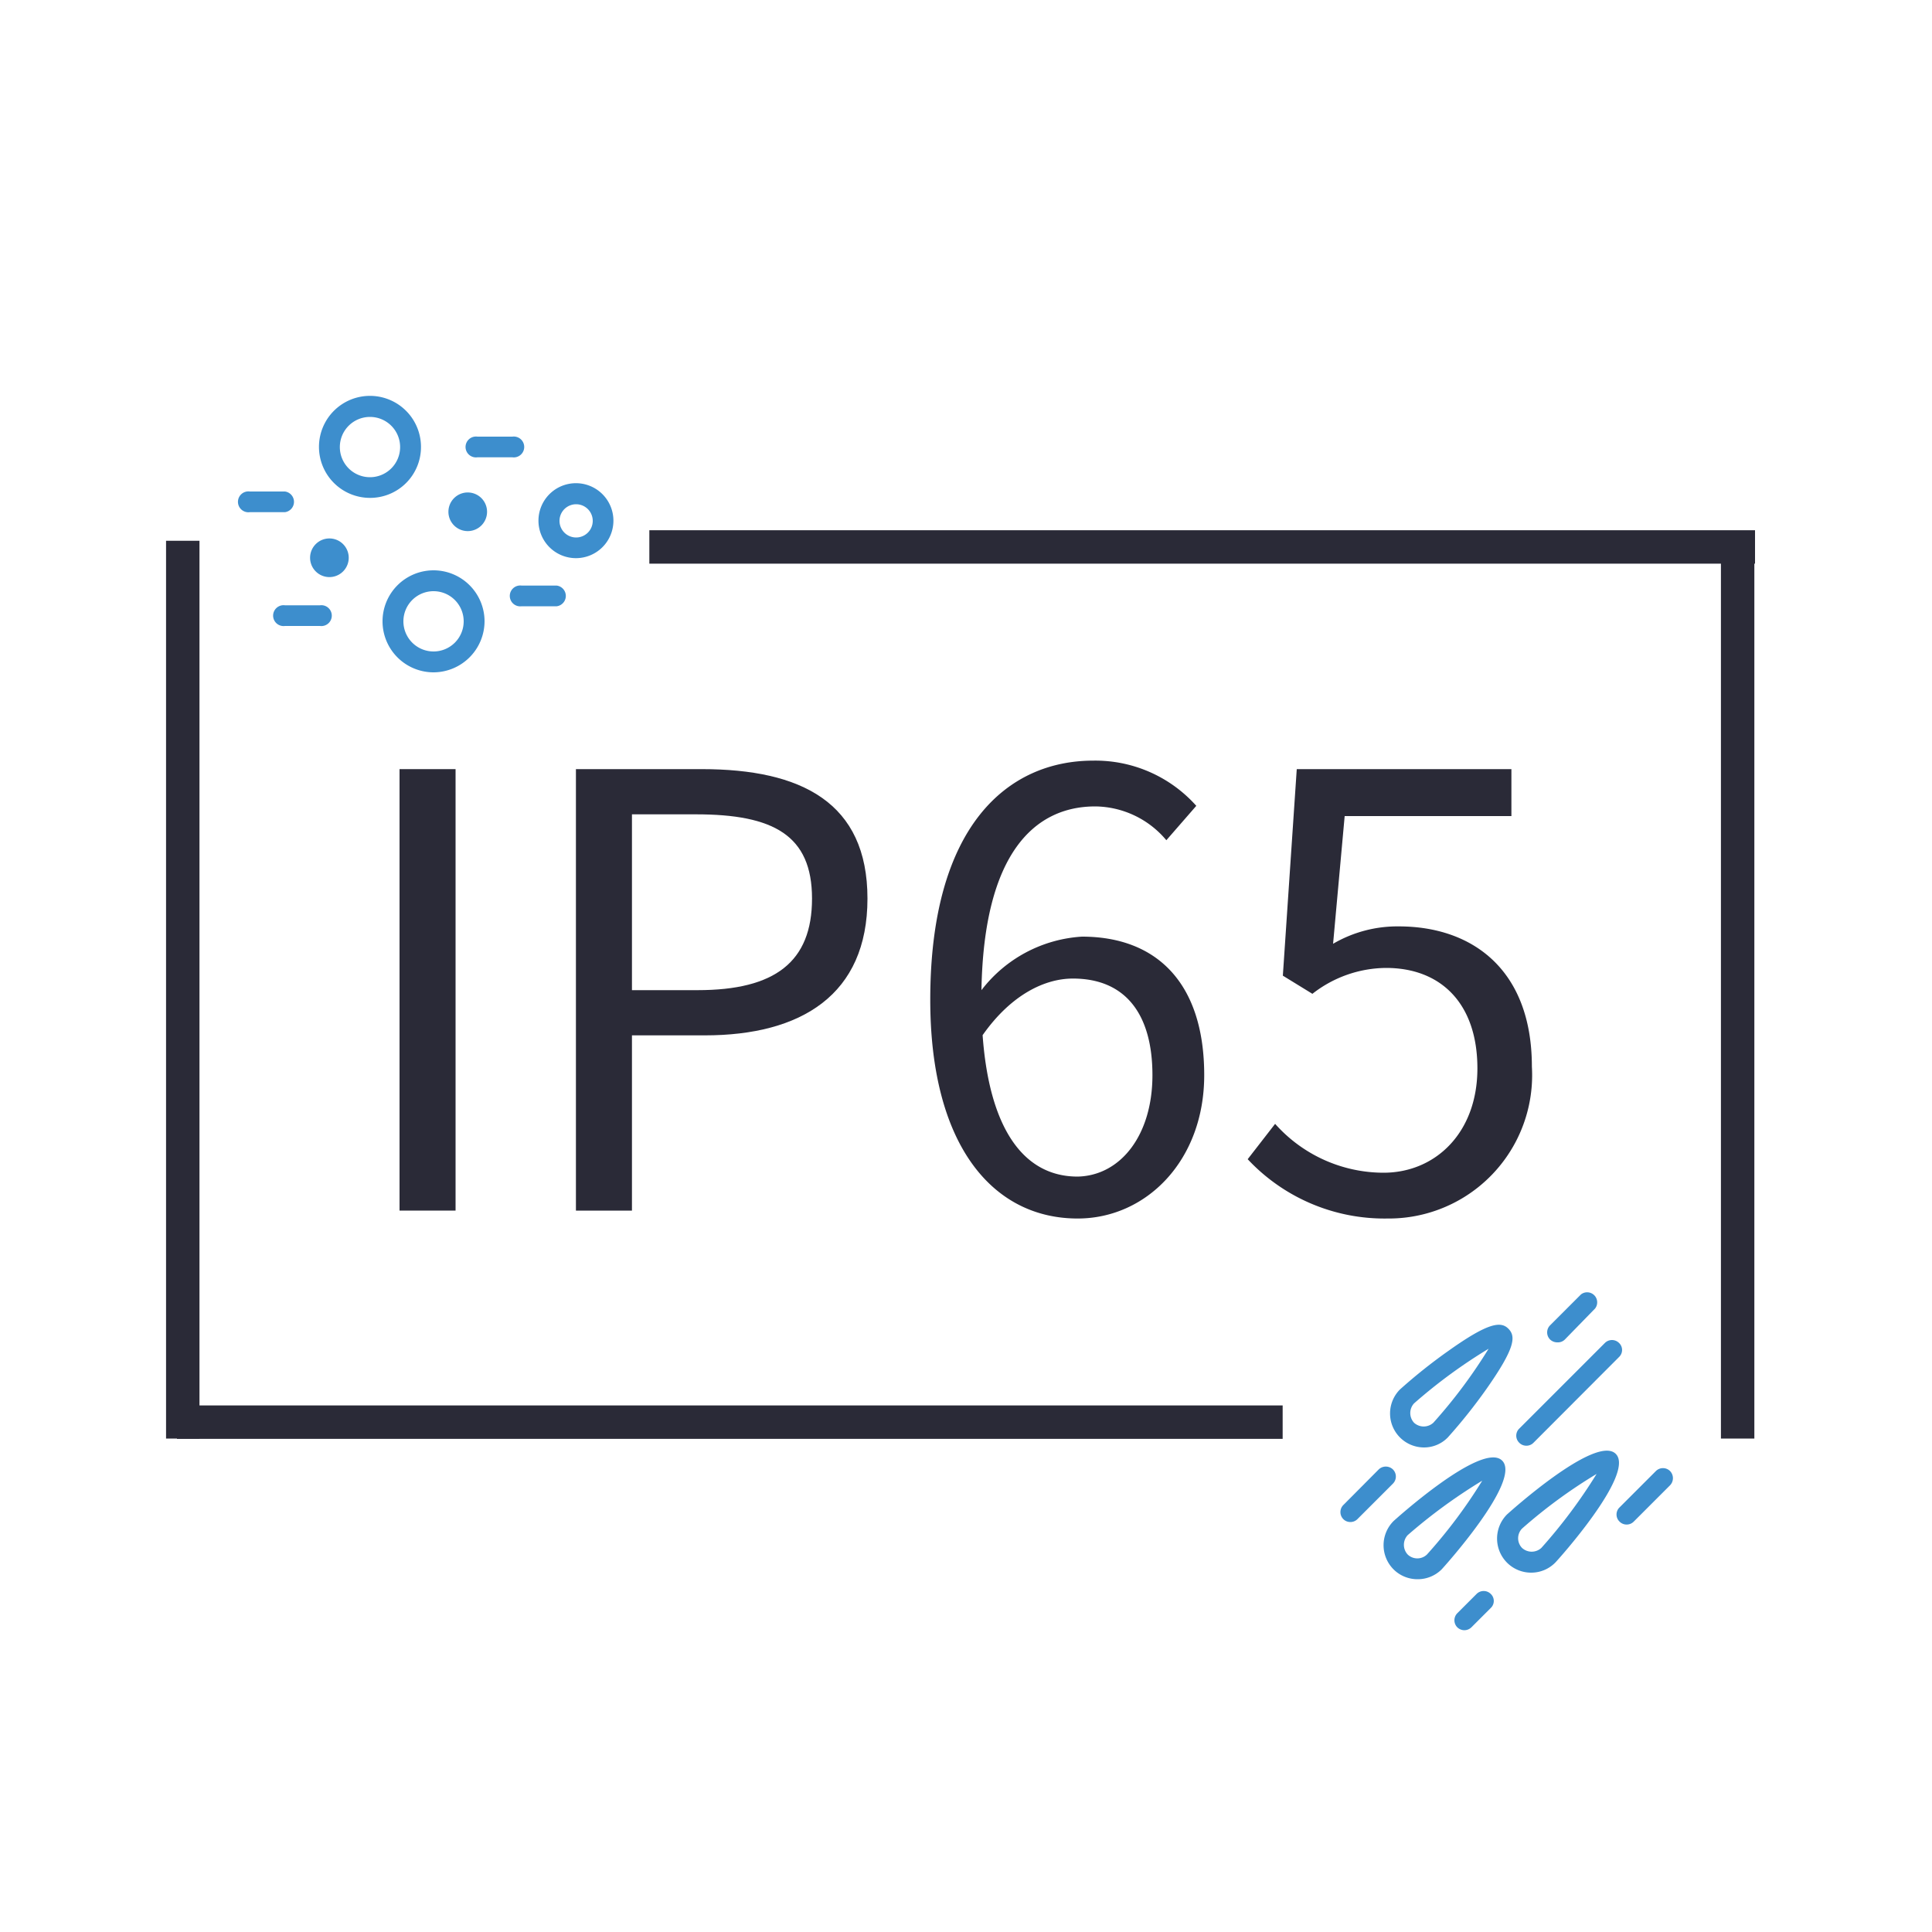 <svg xmlns="http://www.w3.org/2000/svg" id="&#x56FE;&#x5C42;_1" data-name="&#x56FE;&#x5C42; 1" viewBox="0 0 100 100"><defs><style>.cls-1{fill:#2a2a37;}.cls-2{fill:none;stroke:#2a2a37;stroke-miterlimit:10;stroke-width:1.73px;}.cls-3{fill:#3d8ecd;}</style></defs><title>相机界面图标</title><path class="cls-1" d="M20.68,39.81h2.9V62.66h-2.9Z"></path><path class="cls-1" d="M29.81,39.81h6.52c5.14,0,8.57,1.72,8.57,6.7s-3.43,7.08-8.42,7.08H32.71v9.07h-2.9Zm6.3,11.44c4,0,5.92-1.46,5.92-4.74s-2-4.36-6-4.36H32.71v9.1Z"></path><path class="cls-1" d="M60.37,43.49a4.86,4.86,0,0,0-3.68-1.75c-3.12,0-5.77,2.4-5.89,9.51A7.1,7.1,0,0,1,56,48.48c3.87,0,6.33,2.4,6.33,7.17,0,4.42-3,7.42-6.55,7.42-4.39,0-7.63-3.78-7.63-11.32,0-9,4-12.38,8.44-12.38a7,7,0,0,1,5.33,2.34Zm-.72,12.16c0-3.09-1.34-5-4.12-5-1.43,0-3.18.81-4.67,2.93.34,4.74,2.06,7.32,4.92,7.32C58,60.85,59.65,58.76,59.65,55.65Z"></path><path class="cls-1" d="M64.58,60,66,58.17a7.52,7.52,0,0,0,5.61,2.53c2.68,0,4.86-2.06,4.86-5.4s-1.87-5.2-4.73-5.2a6.25,6.25,0,0,0-3.81,1.34l-1.53-.94.72-10.69H78.23v2.43H69.6L69,48.85a6.59,6.59,0,0,1,3.4-.9c3.81,0,6.89,2.24,6.89,7.26a7.42,7.42,0,0,1-7.48,7.86A9.69,9.69,0,0,1,64.58,60Z"></path><line class="cls-2" x1="9.46" y1="74.46" x2="9.46" y2="27.99"></line><line class="cls-2" x1="89.94" y1="74.46" x2="89.94" y2="27.99"></line><line class="cls-2" x1="9.16" y1="73.61" x2="66.39" y2="73.61"></line><line class="cls-2" x1="33.61" y1="28.31" x2="90.84" y2="28.31"></line><path class="cls-3" d="M19.15,25.77a2.64,2.64,0,1,1,2.64-2.63A2.63,2.63,0,0,1,19.15,25.77Zm0-4.19a1.56,1.56,0,1,0,1.56,1.56A1.56,1.56,0,0,0,19.15,21.58Z"></path><path class="cls-3" d="M22.45,34.8a2.64,2.64,0,1,1,2.63-2.64A2.65,2.65,0,0,1,22.45,34.8Zm0-4.2A1.56,1.56,0,1,0,24,32.16,1.56,1.56,0,0,0,22.45,30.6Z"></path><path class="cls-3" d="M24.21,27.49a1,1,0,1,1,1-1A1,1,0,0,1,24.21,27.49Z"></path><path class="cls-3" d="M17.05,29.87a1,1,0,1,1,1-1A1,1,0,0,1,17.05,29.87Z"></path><path class="cls-3" d="M29.82,28.89A1.94,1.94,0,1,1,31.75,27,1.94,1.94,0,0,1,29.82,28.89Zm0-2.79a.86.86,0,0,0,0,1.72.86.86,0,0,0,0-1.72Z"></path><path class="cls-3" d="M16.56,32.4H14.75a.54.54,0,1,1,0-1.07h1.81a.54.54,0,1,1,0,1.07Z"></path><path class="cls-3" d="M28.79,31.38H27a.54.54,0,1,1,0-1.07h1.82a.54.54,0,0,1,0,1.07Z"></path><path class="cls-3" d="M26.52,23.67H24.71a.54.54,0,1,1,0-1.07h1.81a.54.54,0,1,1,0,1.07Z"></path><path class="cls-3" d="M14.75,26.51H12.93a.54.54,0,1,1,0-1.07h1.82a.54.54,0,0,1,0,1.07Z"></path><path class="cls-3" d="M73.37,81.74a1.75,1.75,0,0,1-1.24-.51,1.77,1.77,0,0,1,0-2.5s4.58-4.16,5.62-3.13-3.08,5.58-3.13,5.63A1.75,1.75,0,0,1,73.37,81.74Zm3.35-5.1a27.76,27.76,0,0,0-3.86,2.82.74.74,0,0,0,0,1,.72.72,0,0,0,1,0A26.22,26.22,0,0,0,76.72,76.64Z"></path><path class="cls-3" d="M73.71,74.92a1.76,1.76,0,0,1-1.25-3,27.65,27.65,0,0,1,2.51-2c2.08-1.48,2.72-1.54,3.11-1.14s.34,1-1.14,3.11a27.65,27.65,0,0,1-2,2.51h0A1.71,1.71,0,0,1,73.71,74.92Zm3.34-5.11a26.94,26.94,0,0,0-3.86,2.83.74.74,0,0,0,0,1,.74.74,0,0,0,1,0h0A26.38,26.38,0,0,0,77.05,69.81Z"></path><path class="cls-3" d="M79.29,81.4A1.76,1.76,0,0,1,78,80.88a1.77,1.77,0,0,1,0-2.49s4.59-4.17,5.63-3.14-3.08,5.59-3.13,5.63A1.74,1.74,0,0,1,79.29,81.4Zm3.35-5.11a26.38,26.38,0,0,0-3.86,2.83.72.72,0,0,0,0,1,.74.74,0,0,0,1,0A26.94,26.94,0,0,0,82.64,76.29Z"></path><path class="cls-3" d="M69.9,78.78a.51.51,0,0,1-.37-.15.52.52,0,0,1,0-.73l1.83-1.84a.53.53,0,0,1,.74,0,.52.52,0,0,1,0,.73l-1.84,1.84A.51.51,0,0,1,69.9,78.78Z"></path><path class="cls-3" d="M75.8,84.38a.53.53,0,0,1-.37-.15.52.52,0,0,1,0-.73l1-1a.52.52,0,0,1,.73,0,.5.5,0,0,1,0,.73l-1,1A.53.53,0,0,1,75.8,84.38Z"></path><path class="cls-3" d="M79,74.83a.51.51,0,0,1-.36-.15.51.51,0,0,1,0-.74l4.43-4.43a.52.52,0,0,1,.73,0,.5.5,0,0,1,0,.73l-4.43,4.44A.51.51,0,0,1,79,74.83Z"></path><path class="cls-3" d="M80.6,69.48a.53.53,0,0,1-.37-.15.52.52,0,0,1,0-.73l1.6-1.6a.52.52,0,0,1,.73.73L81,69.33A.51.51,0,0,1,80.6,69.48Z"></path><path class="cls-3" d="M84.19,78.91a.51.51,0,0,1-.36-.15.51.51,0,0,1,0-.74l1.88-1.88a.52.52,0,0,1,.73,0,.53.53,0,0,1,0,.74l-1.88,1.88A.51.51,0,0,1,84.19,78.91Z"></path></svg>
